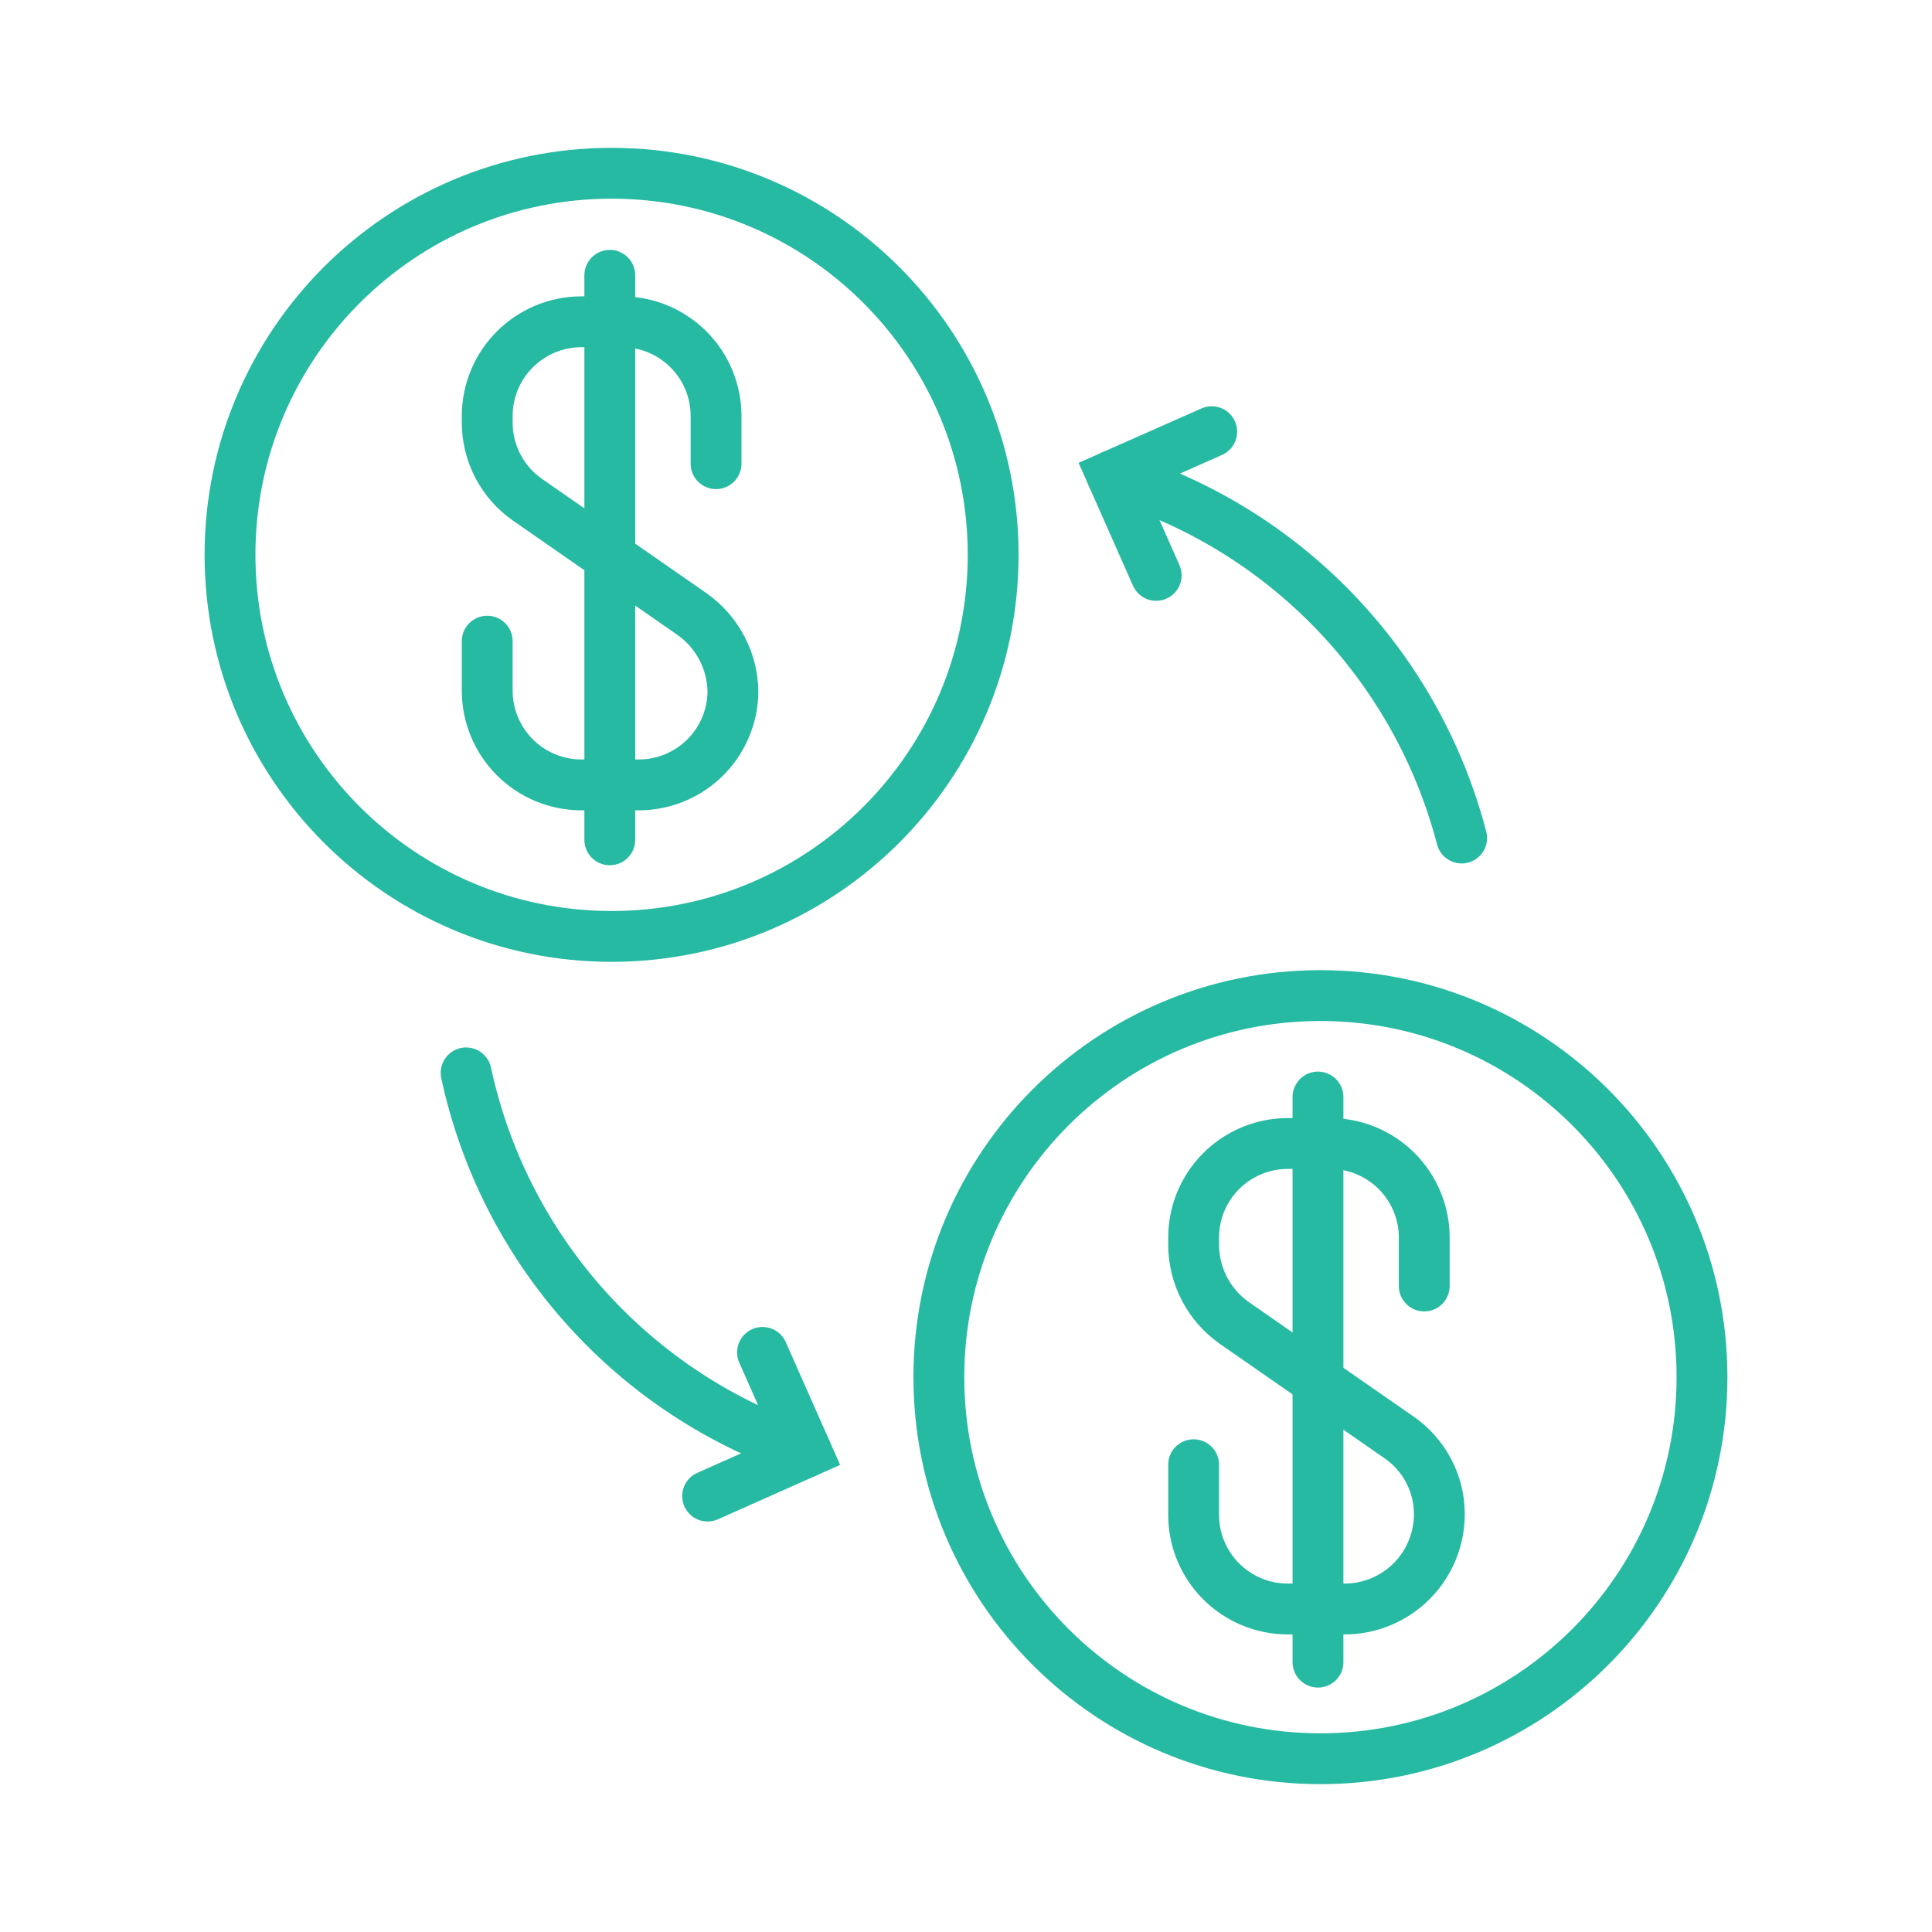 <svg width="38" height="38" viewBox="0 0 38 38" fill="none" xmlns="http://www.w3.org/2000/svg">
<path d="M12.029 18.418C16.174 18.418 19.534 15.058 19.534 10.913C19.534 6.768 16.174 3.408 12.029 3.408C7.884 3.408 4.524 6.768 4.524 10.913C4.524 15.058 7.884 18.418 12.029 18.418Z" stroke="#27BAA3" stroke-linecap="round"/>
<path d="M14.084 9.12V8.182C14.084 7.691 13.889 7.219 13.541 6.872C13.194 6.525 12.723 6.329 12.231 6.329H11.436C10.944 6.329 10.473 6.525 10.126 6.872C9.778 7.219 9.583 7.691 9.583 8.182V8.312C9.583 8.611 9.656 8.905 9.794 9.17C9.933 9.435 10.133 9.662 10.379 9.832L13.609 12.077C13.855 12.25 14.057 12.479 14.197 12.745C14.338 13.012 14.413 13.308 14.416 13.609V13.609C14.41 14.098 14.21 14.565 13.861 14.908C13.512 15.25 13.041 15.441 12.552 15.438H11.436C10.944 15.438 10.473 15.242 10.126 14.895C9.778 14.547 9.583 14.076 9.583 13.585V12.611" stroke="#27BAA3" stroke-linecap="round"/>
<path d="M11.994 5.415V16.518" stroke="#27BAA3" stroke-linecap="round"/>
<path d="M25.971 34.592C30.116 34.592 33.476 31.232 33.476 27.087C33.476 22.942 30.116 19.582 25.971 19.582C21.826 19.582 18.466 22.942 18.466 27.087C18.466 31.232 21.826 34.592 25.971 34.592Z" stroke="#27BAA3" stroke-linecap="round"/>
<path d="M28.013 25.294V24.356C28.015 24.108 27.967 23.863 27.872 23.635C27.778 23.406 27.638 23.199 27.462 23.025C27.286 22.851 27.077 22.715 26.848 22.623C26.618 22.531 26.372 22.486 26.125 22.491H25.329C25.085 22.491 24.843 22.54 24.618 22.633C24.392 22.727 24.187 22.865 24.015 23.038C23.843 23.211 23.707 23.417 23.614 23.643C23.522 23.869 23.475 24.111 23.477 24.356V24.486C23.478 24.786 23.551 25.082 23.689 25.348C23.828 25.615 24.028 25.844 24.273 26.018L27.503 28.262C27.752 28.43 27.955 28.656 28.096 28.922C28.237 29.187 28.311 29.482 28.31 29.782V29.782C28.31 30.277 28.114 30.751 27.764 31.101C27.414 31.45 26.94 31.647 26.446 31.647H25.329C25.085 31.647 24.843 31.599 24.618 31.505C24.392 31.411 24.187 31.273 24.015 31.1C23.843 30.927 23.707 30.721 23.614 30.495C23.522 30.269 23.475 30.027 23.477 29.782V28.809" stroke="#27BAA3" stroke-linecap="round"/>
<path d="M25.923 21.577V32.692" stroke="#27BAA3" stroke-linecap="round"/>
<path d="M15.865 28.559C14.196 28.007 12.7 27.029 11.525 25.721C10.35 24.413 9.538 22.82 9.168 21.102" stroke="#27BAA3" stroke-linecap="round"/>
<path d="M21.874 9.358C23.535 9.855 25.04 10.772 26.244 12.02C27.448 13.268 28.311 14.805 28.749 16.483" stroke="#27BAA3" stroke-linecap="round"/>
<path d="M22.741 11.317L21.874 9.358L23.833 8.491" stroke="#27BAA3" stroke-linecap="round"/>
<path d="M14.998 26.6L15.865 28.559L13.918 29.426" stroke="#27BAA3" stroke-linecap="round"/>
</svg>
